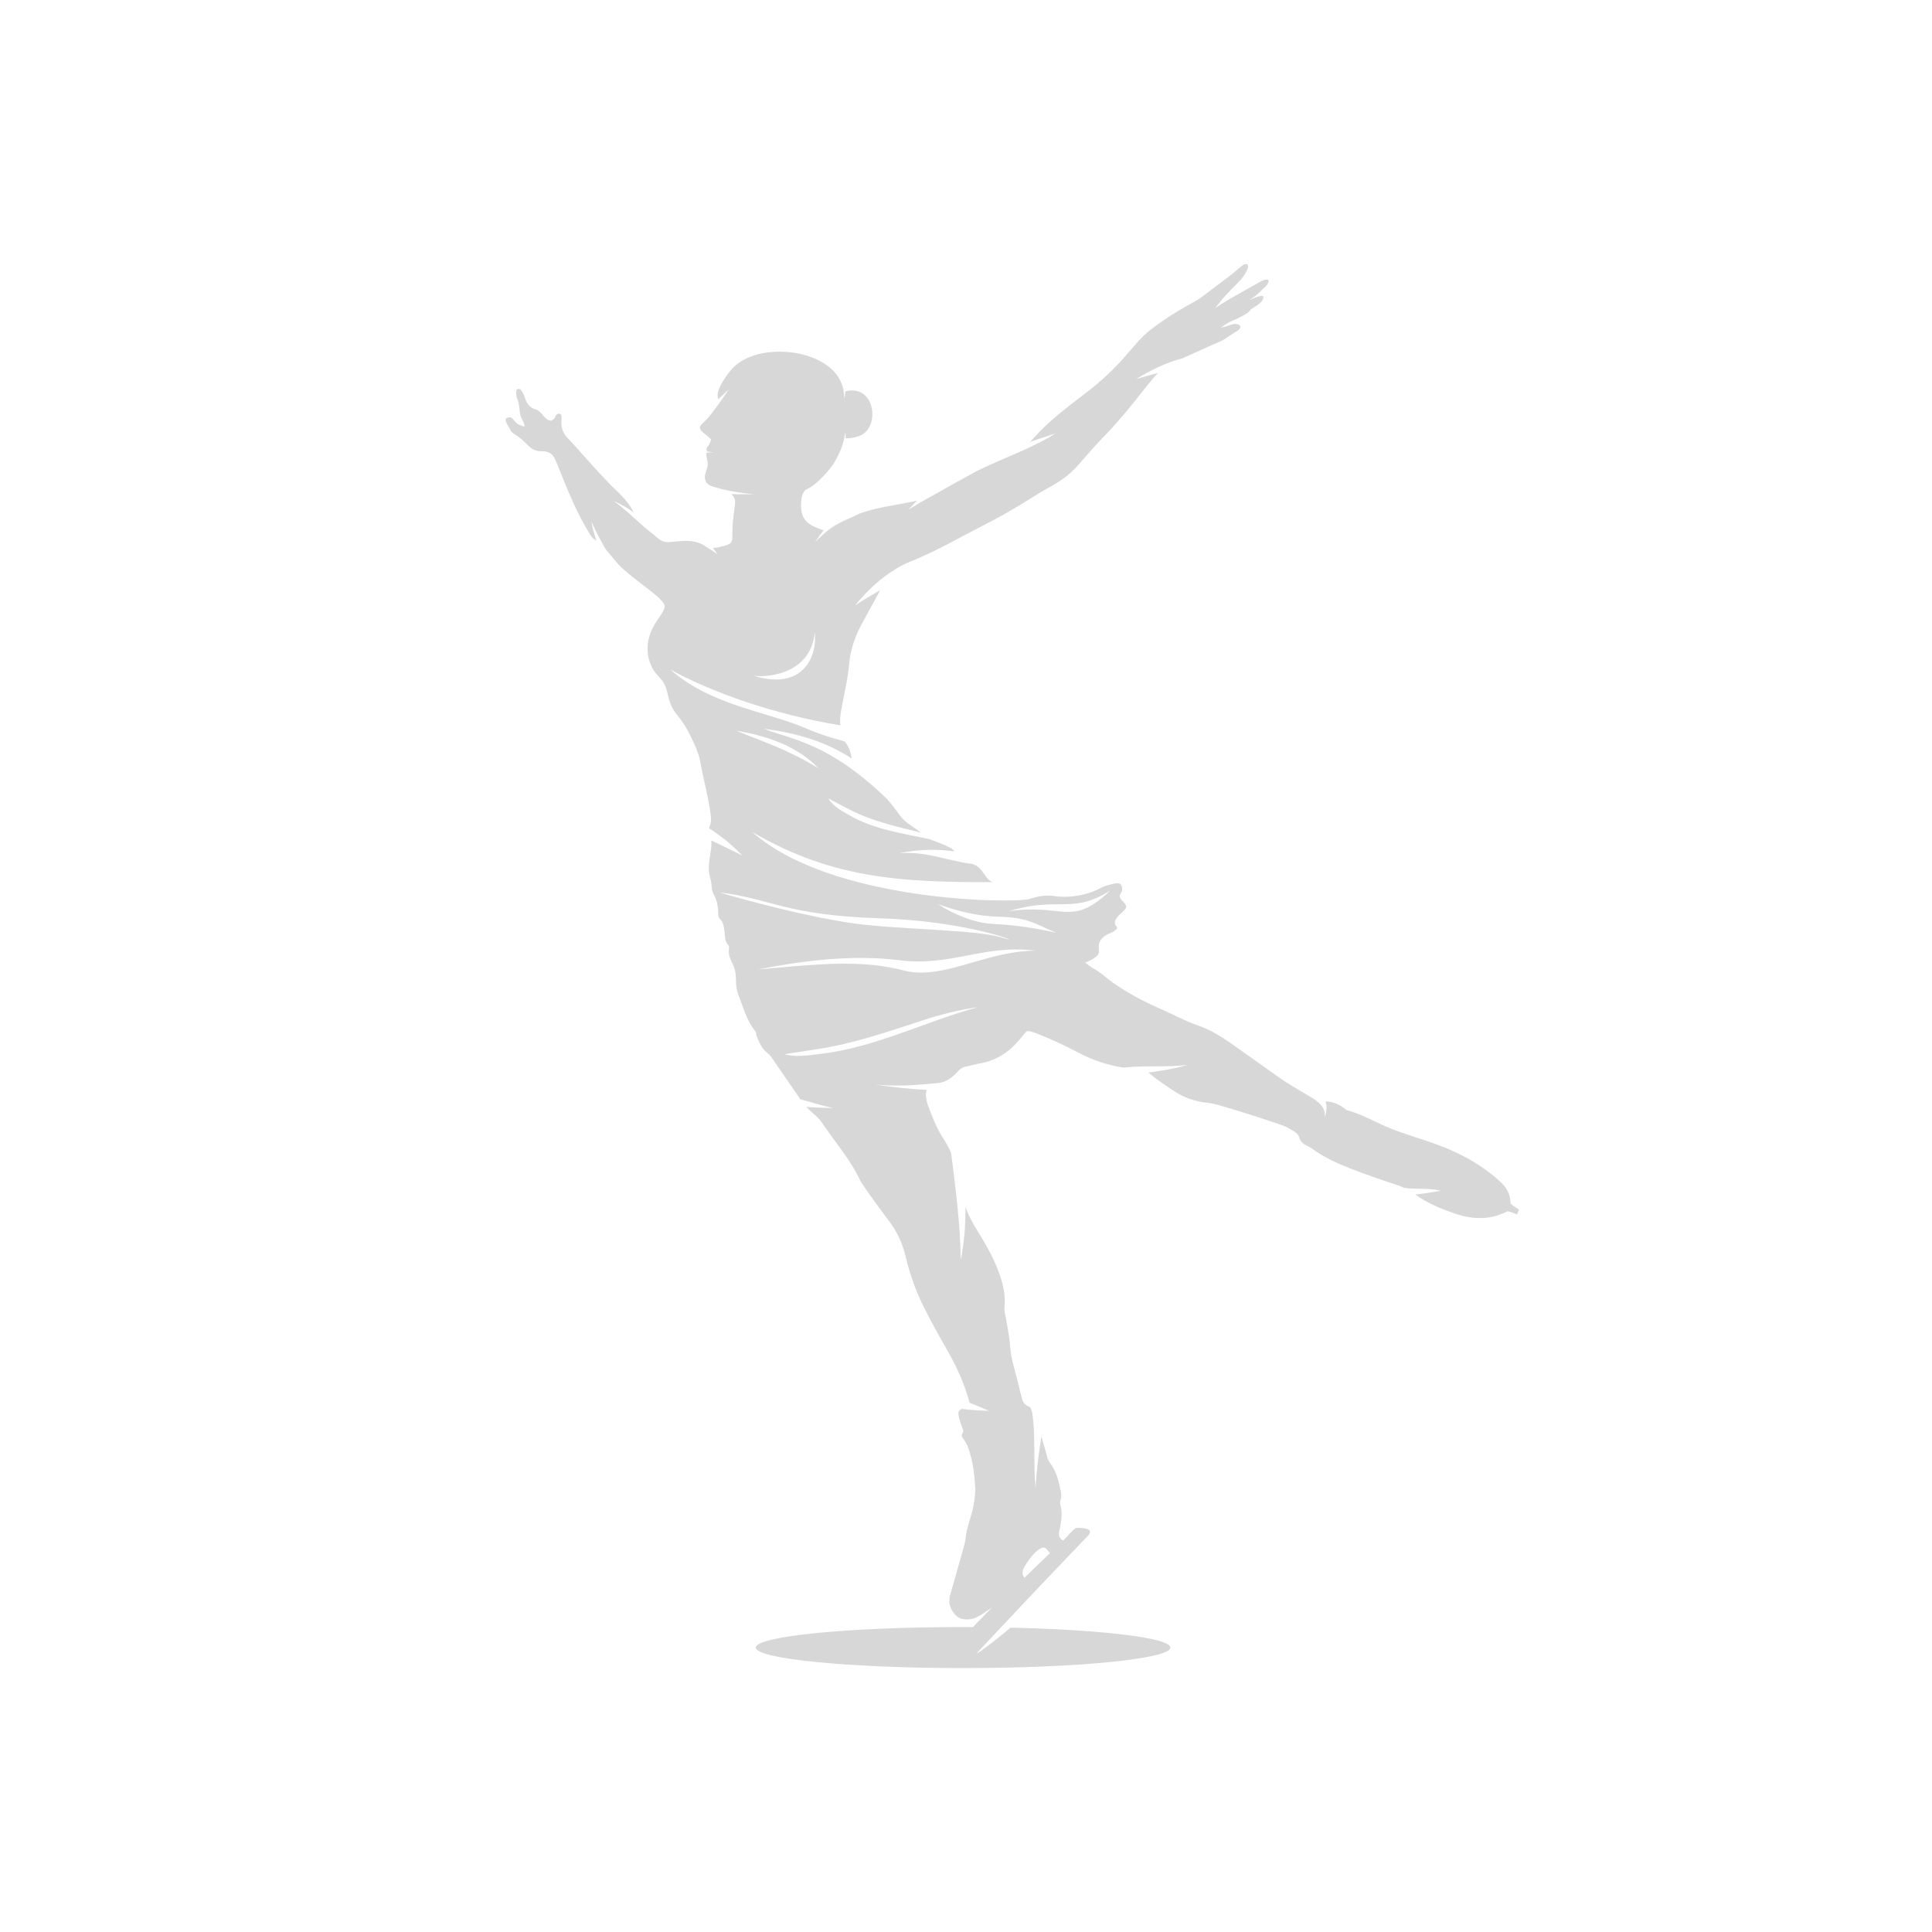 <?xml version="1.0" encoding="UTF-8"?> <svg xmlns="http://www.w3.org/2000/svg" xmlns:xlink="http://www.w3.org/1999/xlink" width="256" height="256" viewBox="0 0 256 256" fill="none"><desc> Created with Pixso. </desc><defs><clipPath id="clip350_16"><rect id="NA_favicon_2" width="256" height="256" fill="white" fill-opacity="0"></rect></clipPath></defs><rect id="NA_favicon_2" width="256" height="256" fill="#000000" fill-opacity="0"></rect><g clip-path="url(#clip350_16)"><path id="Subtract" d="M161.01 40.82C162.68 39.71 164.46 38.76 166.22 37.76C166.27 37.73 166.32 37.71 166.37 37.68C166.53 37.59 166.69 37.5 166.84 37.41C167 37.33 167.15 37.25 167.32 37.17C167.83 36.95 168.43 36.93 167.88 37.76C167.73 37.97 167.02 38.58 166.84 38.77C166.42 39.19 165.98 39.47 165.54 39.75C166.58 39.29 167.29 39.09 167.37 39.27C167.57 39.74 166.87 40.34 165.72 40.99C165.59 41.44 164.37 42.04 163 42.64C162.63 42.81 162.19 43.12 161.72 43.44C162.08 43.36 162.57 43.22 163.23 42.99C164 42.74 164.95 43.2 163.88 43.9C163.08 44.31 162.42 44.95 161.58 45.29C160.8 45.62 160.03 45.98 159.26 46.32C158.43 46.7 157.53 47.09 156.63 47.5C154.54 48.04 152.52 49.01 150.55 50.23C151.51 49.93 152.47 49.67 153.43 49.43C151.87 51.05 149.56 54.46 146.41 57.7C142.5 61.72 142.68 62.58 138.83 64.69C136.92 65.73 134.89 67.27 130.35 69.59C126.17 71.73 124.91 72.57 121.21 74.18C120.81 74.33 120.41 74.49 120.03 74.67C119.58 74.87 119.14 75.1 118.74 75.37C116.68 76.59 114.9 78.27 113.3 80.22C114.38 79.51 115.49 78.85 116.62 78.21C115.8 79.77 114.92 81.29 114.1 82.85C113.24 84.48 112.67 86.19 112.51 88.04C112.36 89.77 111.96 91.49 111.63 93.21L111.57 93.53C111.4 94.39 111.24 95.25 111.36 96.11C102.51 94.67 94.16 91.67 88.81 88.71C94.23 93.51 101.7 94.29 106.82 96.52C108.25 97.15 109.94 97.72 111.86 98.22C112.32 98.6 112.75 99.62 112.85 100.5C109.39 98.24 105.46 97.1 101.21 96.57C105.34 98.12 109.82 98.49 117.5 105.83C118.05 106.46 118.57 107.1 119.04 107.78C119.54 108.52 120.2 109.07 120.96 109.56C121.36 109.83 121.72 110.09 122.03 110.33C121.94 110.31 121.84 110.28 121.75 110.26C118.58 109.48 115.39 108.74 112.49 107.23L109.76 105.8C110.37 106.82 111.42 107.38 112.45 107.97C115.74 109.9 119.5 110.4 123.16 111.19C123.68 111.43 126.29 112.25 126.43 112.8C124.18 112.52 121.97 112.5 119.18 113.04C121.56 112.89 123.45 113.34 125.37 113.8C126.49 114.06 127.62 114.33 128.87 114.49C129.75 114.74 130.09 115.4 130.69 116.21C130.9 116.5 131.18 116.73 131.5 116.89C119.9 116.89 110.46 116.58 99.66 110.23C110.21 119.59 134.52 119.71 136.38 119.12C136.42 119.11 136.45 119.1 136.48 119.09C137.5 118.79 138.55 118.55 139.62 118.72C141.71 119.04 144.03 118.64 145.88 117.65C146.39 117.37 147.02 117.23 147.62 117.09C148.4 116.9 148.67 117.14 148.7 117.87C148.71 118.04 148.62 118.18 148.53 118.32C148.46 118.44 148.38 118.57 148.37 118.72C148.35 118.96 148.57 119.2 148.79 119.44C148.99 119.65 149.18 119.86 149.22 120.08C149.27 120.39 148.88 120.72 148.53 121.03C148.34 121.2 148.16 121.36 148.06 121.5C147.79 121.9 147.5 122.31 147.98 122.81C148.08 122.91 148 123.05 147.9 123.15C147.25 123.8 146.52 123.64 145.88 124.52C145.55 124.97 145.58 125.37 145.6 125.73C145.63 126.08 145.65 126.4 145.34 126.67C144.73 127.23 143.8 127.55 143.8 127.55C143.8 127.55 144.59 128.2 145.07 128.43C145.69 128.77 146.38 129.38 146.92 129.8C149.05 131.44 151.65 132.76 154.12 133.84C155.64 134.51 157.07 135.3 158.65 135.85C160.33 136.42 161.83 137.34 163.24 138.34C165.32 139.82 167.41 141.3 169.5 142.78C170.95 143.81 172.54 144.67 174.08 145.6C174.14 145.64 174.2 145.69 174.26 145.73C174.89 146.22 175.54 146.72 175.54 147.79C175.54 147.89 175.53 147.99 175.52 148.1C175.7 147.54 175.77 147.09 175.77 146.72C175.77 146.41 175.72 146.15 175.63 145.94C176.64 145.96 177.51 146.35 178.29 146.99C178.33 147.04 178.39 147.07 178.45 147.1C180.53 147.64 182.32 148.76 184.29 149.54C186.25 150.32 188.28 150.88 190.26 151.6C193.55 152.79 196.53 154.45 199 156.78C199.68 157.42 200.16 158.41 200.15 159.42C200.15 159.55 200.69 159.93 201.27 160.28L201.01 160.92C201.01 160.92 199.86 160.41 199.7 160.52C199.55 160.63 198.38 161.1 197.86 161.21C196.15 161.59 194.46 161.38 192.8 160.81C190.92 160.17 189.12 159.42 187.53 158.28C188.5 158.19 189.6 158.02 190.92 157.77C189.84 157.54 189 157.53 188.16 157.52C187.51 157.51 186.85 157.51 186.05 157.4C185.64 157.2 185.19 157.03 184.75 156.9C182.81 156.26 180.89 155.59 178.99 154.85C177.28 154.19 175.62 153.44 174.14 152.4C173.82 152.16 173.48 151.95 173.11 151.77C172.88 151.68 172.67 151.53 172.51 151.35C172.34 151.17 172.22 150.96 172.16 150.73C172.05 150.35 171.77 150.08 171.41 149.88C170.94 149.61 170.5 149.31 169.98 149.13C167.15 148.15 164.3 147.24 161.41 146.41C160.96 146.28 160.48 146.18 160 146.13C158.36 145.97 156.79 145.41 155.46 144.5C154.41 143.8 153.36 143.1 152.39 142.3C152.32 142.23 152.24 142.17 152.16 142.12C153.9 141.89 155.64 141.61 157.34 141.11C154.48 141.44 151.66 141.16 148.83 141.46C146.78 141.15 144.84 140.49 143 139.53C141.22 138.59 139.38 137.74 137.49 136.98C137.18 136.86 136.85 136.76 136.52 136.66C136.23 136.56 136.02 136.62 135.82 136.87C135.47 137.33 135.08 137.77 134.69 138.2C133.42 139.59 131.87 140.55 129.88 140.9C129.24 141.02 128.62 141.2 127.98 141.32C127.55 141.41 127.25 141.61 126.97 141.92C126.3 142.64 125.58 143.28 124.54 143.48C124.5 143.49 124.47 143.49 124.44 143.49C121.86 143.75 119.24 144.01 116.01 143.71C118.37 144.08 120.62 144.3 122.8 144.42C122.72 144.6 122.68 144.79 122.68 144.97C122.69 145.47 122.78 145.97 122.95 146.44C123.5 147.95 124.09 149.46 124.98 150.83C125.39 151.46 125.73 152.11 126.03 152.77C126.62 157.47 127.24 162.16 127.3 166.94C127.74 164.8 127.92 162.7 127.92 160.62C127.92 160.39 127.92 160.15 127.92 159.91C128.29 161.01 128.86 162.04 129.5 163.07C130.79 165.13 131.99 167.24 132.67 169.55C133.03 170.73 133.24 171.92 133.1 173.16C133.05 173.55 133.13 173.94 133.22 174.33C133.25 174.46 133.28 174.6 133.3 174.73C133.54 176.02 133.76 177.31 133.87 178.62C134 180.25 134.58 181.8 134.93 183.39C135.04 183.91 135.19 184.42 135.32 184.94C135.46 185.52 135.59 186.11 136.32 186.37C136.62 186.47 136.61 186.77 136.72 186.99C136.73 187.03 136.75 187.06 136.76 187.1C137.04 188.94 137.05 190.77 137.06 192.65C137.07 194.13 137.07 195.64 137.21 197.21C137.38 194.42 137.64 192.7 137.82 191.5C137.89 191.05 137.95 190.68 137.98 190.34C138.25 191.19 138.49 192.04 138.71 192.89C138.78 193.23 138.93 193.55 139.13 193.84C139.93 194.87 140.21 196.06 140.49 197.25C140.61 197.77 140.71 198.29 140.5 198.82C140.45 198.97 140.44 199.13 140.48 199.28C140.83 200.46 140.63 201.63 140.38 202.8L140.37 202.86C140.32 203.08 140.27 203.3 140.35 203.54C140.54 204.08 140.91 204.11 140.91 204.11C140.91 204.11 142.29 202.56 142.55 202.48C142.8 202.41 144.06 202.43 144.38 202.8C144.47 202.93 144.42 203.12 144.32 203.33C144.32 203.33 137.69 210.22 132.45 215.83C131.39 216.95 130.39 218.02 129.51 218.96C129.53 218.95 129.55 218.94 129.57 218.93C129.51 219 129.45 219.07 129.39 219.13C130.37 218.55 132.01 217.26 133.9 215.67C146.04 215.95 155.08 217.02 155.08 218.31C155.08 219.81 142.78 221.03 127.61 221.03C112.45 221.03 100.15 219.81 100.15 218.31C100.15 216.81 112.45 215.59 127.61 215.59C128.05 215.59 128.49 215.6 128.93 215.6C128.92 215.58 128.92 215.56 128.92 215.55C128.94 215.57 128.93 215.6 128.93 215.6C128.93 215.6 130.12 214.33 131.46 212.98C129.64 214.26 129.05 214.63 127.95 214.58C127.85 214.56 127.74 214.54 127.62 214.53C126.69 214.46 125.79 213.18 125.79 212.18C125.79 211.87 125.84 211.56 125.93 211.26C126.42 209.5 126.93 207.76 127.42 206C127.63 205.25 127.88 204.49 127.96 203.72C128.1 202.31 128.72 201 128.97 199.62C129.14 198.7 129.27 197.78 129.21 196.85C129.11 195.32 128.92 193.81 128.46 192.33C128.28 191.76 128.06 191.2 127.69 190.71C127.49 190.43 127.31 190.18 127.56 189.86C127.7 189.68 127.63 189.51 127.56 189.33C127.55 189.3 127.54 189.27 127.52 189.24C127.36 188.8 127.2 188.35 127.09 187.9C126.91 187.2 126.96 186.92 127.43 186.68C128.44 186.82 129.61 186.9 131.04 186.95C130.18 186.55 129.32 186.2 128.47 185.87C128.46 185.81 128.44 185.74 128.42 185.67C127.75 183.26 126.72 180.99 125.45 178.8C124.45 177.06 123.49 175.3 122.57 173.52C121.43 171.28 120.57 168.93 120.01 166.52C119.61 164.86 118.95 163.34 117.88 161.9C116.71 160.33 115.52 158.76 114.43 157.13C114.26 156.9 114.1 156.65 113.97 156.4C112.69 153.64 110.62 151.32 108.93 148.78C108.53 148.19 107.97 147.73 107.43 147.25C107.22 147.06 107.03 146.87 106.84 146.67C108.05 146.76 109.25 146.8 110.45 146.82C109.53 146.65 108.67 146.4 107.78 146.14C107.22 145.98 106.65 145.81 106.04 145.66C106.02 145.62 106 145.59 105.98 145.56C104.78 143.8 103.58 142.06 102.37 140.31C102.19 140.01 101.95 139.74 101.67 139.51C100.89 138.91 100.56 138.05 100.23 137.2C100.16 137.03 100.23 136.83 100.1 136.66C98.93 135.24 98.51 133.53 97.87 131.89C97.55 131.08 97.53 130.46 97.52 129.86C97.5 129.2 97.49 128.56 97.05 127.67C96.74 127.04 96.47 126.4 96.6 125.68C96.62 125.54 96.6 125.34 96.51 125.24C96.05 124.77 96.09 124.19 96.02 123.65C95.93 122.97 95.95 122.29 95.37 121.73C95.17 121.53 95.16 121.22 95.16 120.93C95.16 120.86 95.16 120.8 95.16 120.73C95.12 119.98 94.98 119.24 94.6 118.57C94.21 117.89 94.36 117.16 94.14 116.47C93.78 115.29 93.94 114.31 94.09 113.35C94.2 112.71 94.3 112.07 94.26 111.36C95.64 112.03 97.01 112.69 98.35 113.35C97.02 111.97 95.56 110.78 93.97 109.76C93.97 109.69 93.99 109.62 94.01 109.56C94.29 109.01 94.22 108.43 94.16 107.87L94.14 107.72C93.98 106.23 93.02 102.36 92.78 100.88C92.6 99.76 91.7 97.87 91.16 96.86C89.88 94.46 89.04 94.63 88.47 91.95C87.89 89.26 86.6 90 85.89 86.98C85.51 84.47 86.6 82.88 87.38 81.76C87.77 81.19 88.07 80.74 88.07 80.35C88.07 79.19 83.42 76.61 81.56 74.35C81.2 73.91 80.75 73.34 80.28 72.81C79.58 71.62 78.93 70.4 78.37 69.11C78.51 69.99 78.73 70.83 79.03 71.66C78.99 71.62 78.94 71.59 78.89 71.56C78.61 71.38 78.38 71.15 78.22 70.87C76.39 67.96 75.16 64.82 73.91 61.69C73.79 61.39 73.66 61.11 73.53 60.82C73.21 60.11 72.69 59.79 71.78 59.79C70.34 59.79 70.1 59 69.05 58.16C68.64 57.83 68.52 57.75 68.07 57.46C67.62 57.17 67.6 56.83 67.33 56.42C67.06 56 66.87 55.61 67.1 55.43C67.28 55.29 67.71 55.19 67.95 55.52C68.19 55.81 68.52 56.18 68.69 56.25C69.09 56.4 69.22 56.48 69.49 56.52C69.53 56.27 69.36 55.93 69.21 55.62C69.12 55.45 69.04 55.28 68.99 55.14C68.78 54.48 68.88 53.67 68.6 53.02C68.43 52.61 68.39 52.31 68.39 51.93C68.42 51.8 68.46 51.59 68.6 51.55C68.8 51.5 68.94 51.57 69.05 51.71C69.3 52.01 69.44 52.37 69.56 52.72C69.8 53.46 70.11 53.99 71.05 54.28C71.57 54.43 71.92 55.08 72.36 55.45C72.87 55.88 73.14 55.83 73.53 55.35C73.63 55.2 73.62 55.01 73.8 54.9C74.11 54.71 74.35 54.82 74.4 55.15C74.42 55.4 74.42 55.65 74.39 55.9C74.36 56.68 74.59 57.37 75.15 57.97C77.41 60.37 79.47 62.91 81.88 65.2C82.73 66.01 83.48 66.9 83.98 67.92C83.25 67.37 82.38 66.84 81.34 66.4C82.99 67.61 83.86 68.52 85.06 69.56C85.62 70.07 86.33 70.61 86.65 70.87C87.67 71.76 87.89 71.94 89.25 71.78C90.55 71.64 91.88 71.53 93.07 72.14C93.25 72.25 93.42 72.36 93.59 72.46C93.61 72.48 93.65 72.5 93.68 72.52C94.12 72.8 94.54 73.07 95.07 73.42C94.87 73.12 94.67 72.86 94.45 72.61C94.77 72.58 95.09 72.56 95.4 72.48C97.06 72.04 97.06 72.03 97.05 70.45C97.04 69.49 97.17 68.54 97.29 67.6C97.32 67.43 97.34 67.26 97.36 67.09C97.44 66.46 97.49 66.06 96.91 65.46C97.38 65.5 97.98 65.5 98.6 65.49C99.04 65.49 99.5 65.49 99.93 65.5C96.93 65.18 95.69 64.85 94.31 64.43C94.33 64.44 94.35 64.45 94.37 64.46C93.94 64.29 93.59 64.05 93.46 63.62C93.32 63.14 93.44 62.79 93.57 62.42C93.63 62.25 93.69 62.08 93.73 61.89C93.84 61.35 93.7 60.86 93.63 60.57C93.61 60.53 93.6 60.49 93.6 60.46C93.59 60.44 93.53 60.03 93.72 59.95C93.99 59.96 94.28 59.96 94.6 59.95C94.29 59.92 93.99 59.87 93.71 59.82C93.55 59.65 93.63 59.35 93.76 59.16C93.82 59.07 93.93 59 93.97 58.9C94.1 58.72 94.21 58.25 94.21 58.25C94.21 58.25 94.25 58.18 93.63 57.68C92.72 56.96 92.39 56.7 93.24 55.96C93.61 55.63 94.34 54.81 94.77 54.14C95.39 53.34 95.99 52.49 96.55 51.6C96.09 52.05 95.62 52.49 95.14 52.92C95.14 52.84 95.13 52.76 95.12 52.68C95.09 52.45 95.06 52.21 95.16 51.85C95.46 50.78 96.63 49.23 97.18 48.68C98.65 47.23 101 46.59 103.35 46.6C107 46.6 111.15 48.25 111.77 51.73C111.82 52.11 111.87 52.49 111.91 52.87C111.95 52.53 111.99 52.19 112.02 51.85C116.05 50.86 116.67 56.74 113.89 57.75C112.94 58.09 112.43 58.08 112.13 58.08C112.1 58.07 112.07 58.07 112.04 58.08C112.05 57.98 112.05 57.88 112.05 57.79C112.05 57.62 112.02 57.28 112.02 57.28C112.02 57.28 111.8 58.78 111.25 59.94C110.7 61.1 110.44 61.55 109.62 62.53C109.04 63.21 107.76 64.49 106.95 64.79C106.2 65.11 106.1 66.48 106.15 67.27C106.26 69.03 107.21 69.58 108.87 70.19C108.96 70.23 109.05 70.24 109.14 70.24C108.82 70.65 108.46 71.17 108.01 71.83C109.12 70.71 109.9 70.08 110.61 69.64C111.02 69.43 111.44 69.2 111.86 68.98C112.44 68.71 113.09 68.45 113.94 68.03C116.44 67.15 118.9 66.93 121.52 66.34C121.12 66.73 120.73 67.14 120.33 67.58C121.97 66.49 123.49 65.75 125.18 64.77C126.67 63.91 127.88 63.29 129.44 62.41C132.81 60.74 136.76 59.41 139.81 57.46C138.5 57.87 137.42 58.23 136.48 58.56C137.63 57.42 138.23 56.32 143.46 52.39C149.02 48.21 149.92 45.68 152.39 43.75C154.86 41.82 156.99 40.7 158.53 39.82C158.85 39.64 159.16 39.43 159.44 39.21C160.99 37.97 162.69 36.86 164.16 35.55C164.39 35.34 164.91 34.87 165.24 35.03C165.8 35.29 164.52 36.95 164.46 37.01C163.96 37.58 162.24 39.19 161.66 40.02C161.44 40.28 161.22 40.55 161.01 40.82ZM107.96 83.82C107.99 84.05 108 84.29 108 84.54C108 87.7 105.86 91.44 99.77 89.51C100.81 89.78 107.37 89.75 107.96 83.82ZM108.45 101.8C104.2 99.22 101.26 98.36 97.57 96.82C101.87 97.55 105.71 98.94 108.45 101.8ZM133.71 120.73C136.62 119.84 138.58 119.83 140.3 119.82C142.49 119.81 144.28 119.8 147.14 117.98C143.83 121.14 142.23 120.97 139.64 120.69C138.16 120.54 136.35 120.35 133.71 120.73ZM113.22 122.37C107.17 121.54 98.74 119.27 95.29 118.24C102.29 119.1 104.03 121.27 116.59 121.68C127.03 122.02 133.68 124.34 133.68 124.48C133.68 124.5 133.41 124.44 132.84 124.26C129.48 123.16 119.28 123.19 113.22 122.37ZM132.32 121.47C136.2 121.56 137.12 122.4 139.92 123.58C136.65 122.89 134.61 122.58 131.5 122.42C129.06 122.3 126.22 121.08 124.31 119.82C126.81 120.7 129.5 121.41 132.32 121.47ZM100.45 128.46C106.89 127.19 113.18 126.49 119.2 127.24C122.6 127.67 125.38 127.14 128.17 126.61C130.97 126.07 133.78 125.53 137.24 125.97C134.25 125.97 131.47 126.78 128.84 127.54C125.6 128.48 122.59 129.35 119.69 128.58C114.45 127.2 108.8 127.71 102.87 128.24C102.07 128.31 101.26 128.39 100.45 128.46ZM103.94 139.69L108.35 139.01C113.02 138.29 117.56 136.75 122.09 135.26C124.57 134.43 127.1 133.81 129.61 133.44C122.63 135.35 116.03 138.77 108.79 139.64C108.7 139.65 108.61 139.66 108.51 139.67C106.9 139.88 105.3 140.08 103.94 139.69ZM135.56 208.01C135.69 207.48 137.83 204.25 138.67 205.25C138.94 205.57 139.13 205.8 139.13 205.8C139.13 205.8 136.8 208.02 135.75 209.06C135.49 208.69 135.43 208.54 135.56 208.01Z" fill="#D7D7D7" fill-opacity="1" fill-rule="evenodd"></path></g></svg> 